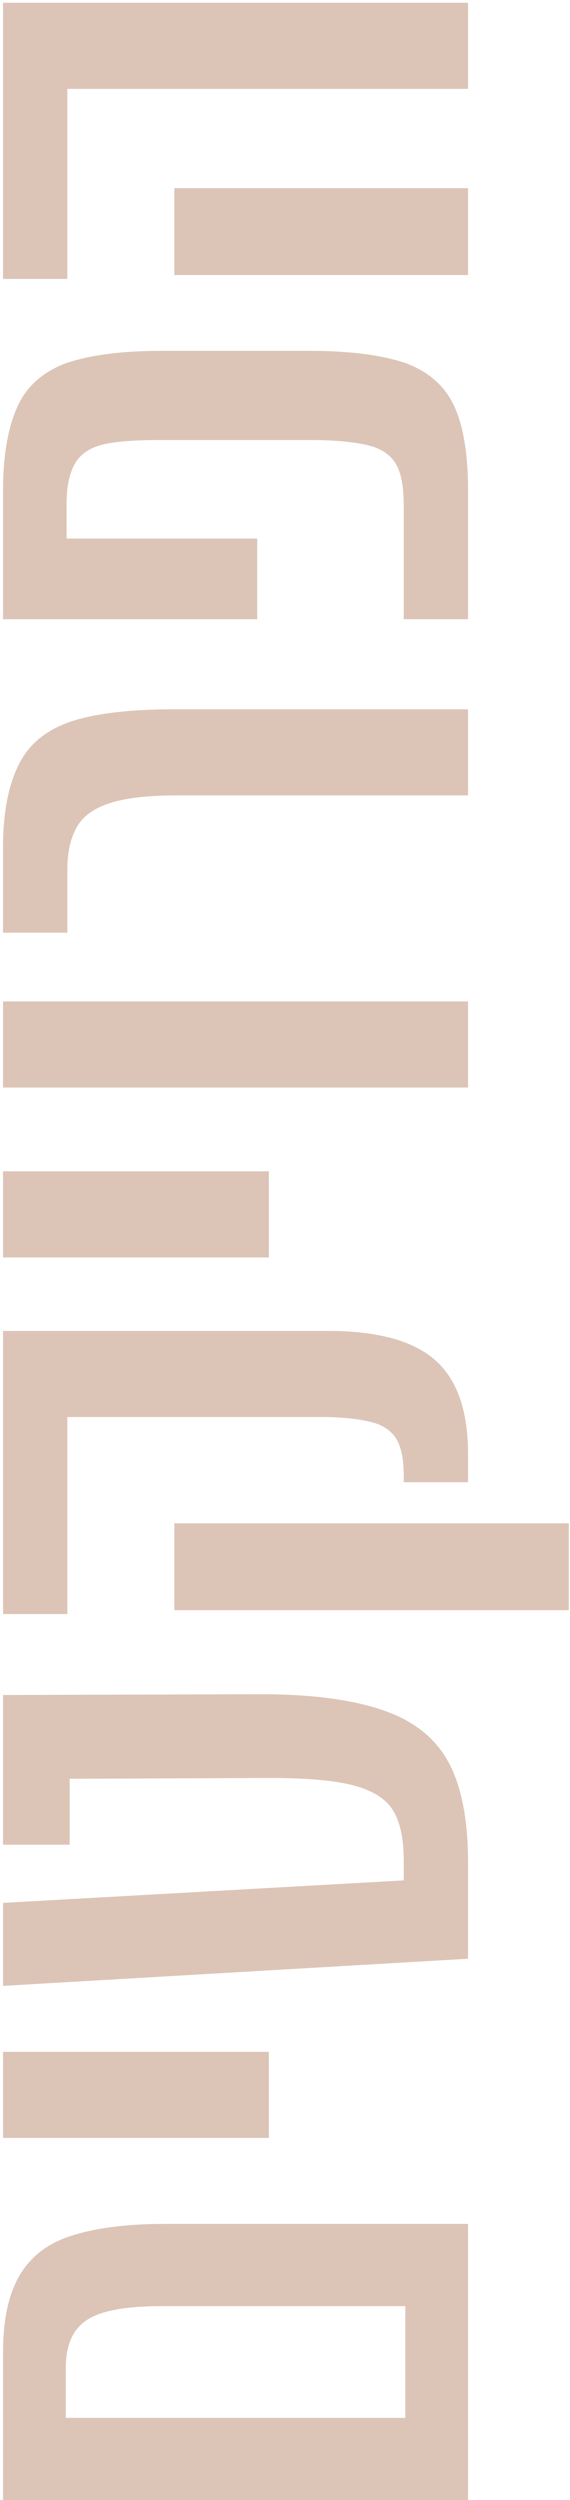 <svg xmlns="http://www.w3.org/2000/svg" width="123" height="539" viewBox="0 0 123 539" fill="none"><path d="M0.654 507.228C0.654 500.203 1.825 494.684 4.166 490.67C6.508 486.657 10.02 483.813 15.037 482.141C20.055 480.469 26.744 479.465 35.274 479.465H101L101 539.004H0.654L0.654 507.228ZM34.772 497.193C27.079 497.193 21.727 498.196 18.717 500.203C15.706 502.21 14.201 505.555 14.201 510.572V521.276H87.454V497.193H34.772Z" fill="#DCC5B7"></path><path d="M0.654 442.364H58.019L58.019 460.928H0.654L0.654 442.364Z" fill="#DCC5B7"></path><path d="M56.346 365.264C67.886 365.264 76.917 366.602 83.273 368.943C89.795 371.285 94.311 375.131 96.987 380.316C99.662 385.5 101 392.525 101 401.556V422.294L0.654 428.147L0.654 410.252L87.119 405.402V401.054C87.119 396.204 86.283 392.525 84.611 390.016C82.938 387.507 79.928 385.835 75.914 384.831C71.9 383.828 66.046 383.326 58.353 383.326L15.037 383.493V397.709H0.654L0.654 365.431L56.346 365.264Z" fill="#DCC5B7"></path><path d="M70.897 286.941C81.6 286.941 89.293 289.115 93.976 293.296C98.659 297.477 101 304.167 101 313.533V319.554H87.119V317.881C87.119 314.704 86.618 312.195 85.614 310.355C84.611 308.683 82.938 307.345 80.429 306.676C77.921 306.007 74.241 305.505 69.559 305.505H14.536L14.536 347.985H0.654L0.654 286.941L70.897 286.941ZM122.742 347.149H37.615V328.417H122.742V347.149Z" fill="#DCC5B7"></path><path d="M0.654 252.531H58.019V271.095L0.654 271.095L0.654 252.531Z" fill="#DCC5B7"></path><path d="M0.654 215.904L101 215.904V234.468L0.654 234.468L0.654 215.904Z" fill="#DCC5B7"></path><path d="M38.284 171.481C32.263 171.481 27.581 171.983 24.236 172.986C20.891 173.99 18.382 175.495 16.877 177.836C15.372 180.178 14.536 183.355 14.536 187.369V201.083H0.654L0.654 182.686C0.654 174.659 1.992 168.638 4.334 164.29C6.675 159.941 10.522 157.098 15.706 155.426C21.058 153.753 28.25 152.917 37.615 152.917H101L101 171.481H38.284Z" fill="#DCC5B7"></path><path d="M0.654 105.744C0.654 97.883 1.825 91.863 3.832 87.514C5.839 83.166 9.351 80.156 14.201 78.316C19.051 76.644 25.908 75.64 34.605 75.64H66.883C75.914 75.64 82.771 76.644 87.621 78.316C92.471 80.156 95.983 83.166 97.99 87.514C99.997 91.863 101 97.883 101 105.744V133.506H87.119V108.922C87.119 105.075 86.617 102.065 85.447 100.058C84.276 98.051 82.269 96.713 79.593 96.044C76.917 95.375 72.736 94.873 67.384 94.873H34.103C28.751 94.873 24.737 95.208 22.061 95.877C19.386 96.546 17.379 97.883 16.208 99.89C15.037 101.897 14.368 104.74 14.368 108.587V116.113L55.51 116.113L55.51 133.506H0.654L0.654 105.744Z" fill="#DCC5B7"></path><path d="M0.654 60.137L0.654 0.598L101 0.598V19.162L14.536 19.162L14.536 60.137H0.654ZM101 59.301L37.615 59.301V40.569L101 40.569V59.301Z" fill="#DCC5B7"></path></svg>
